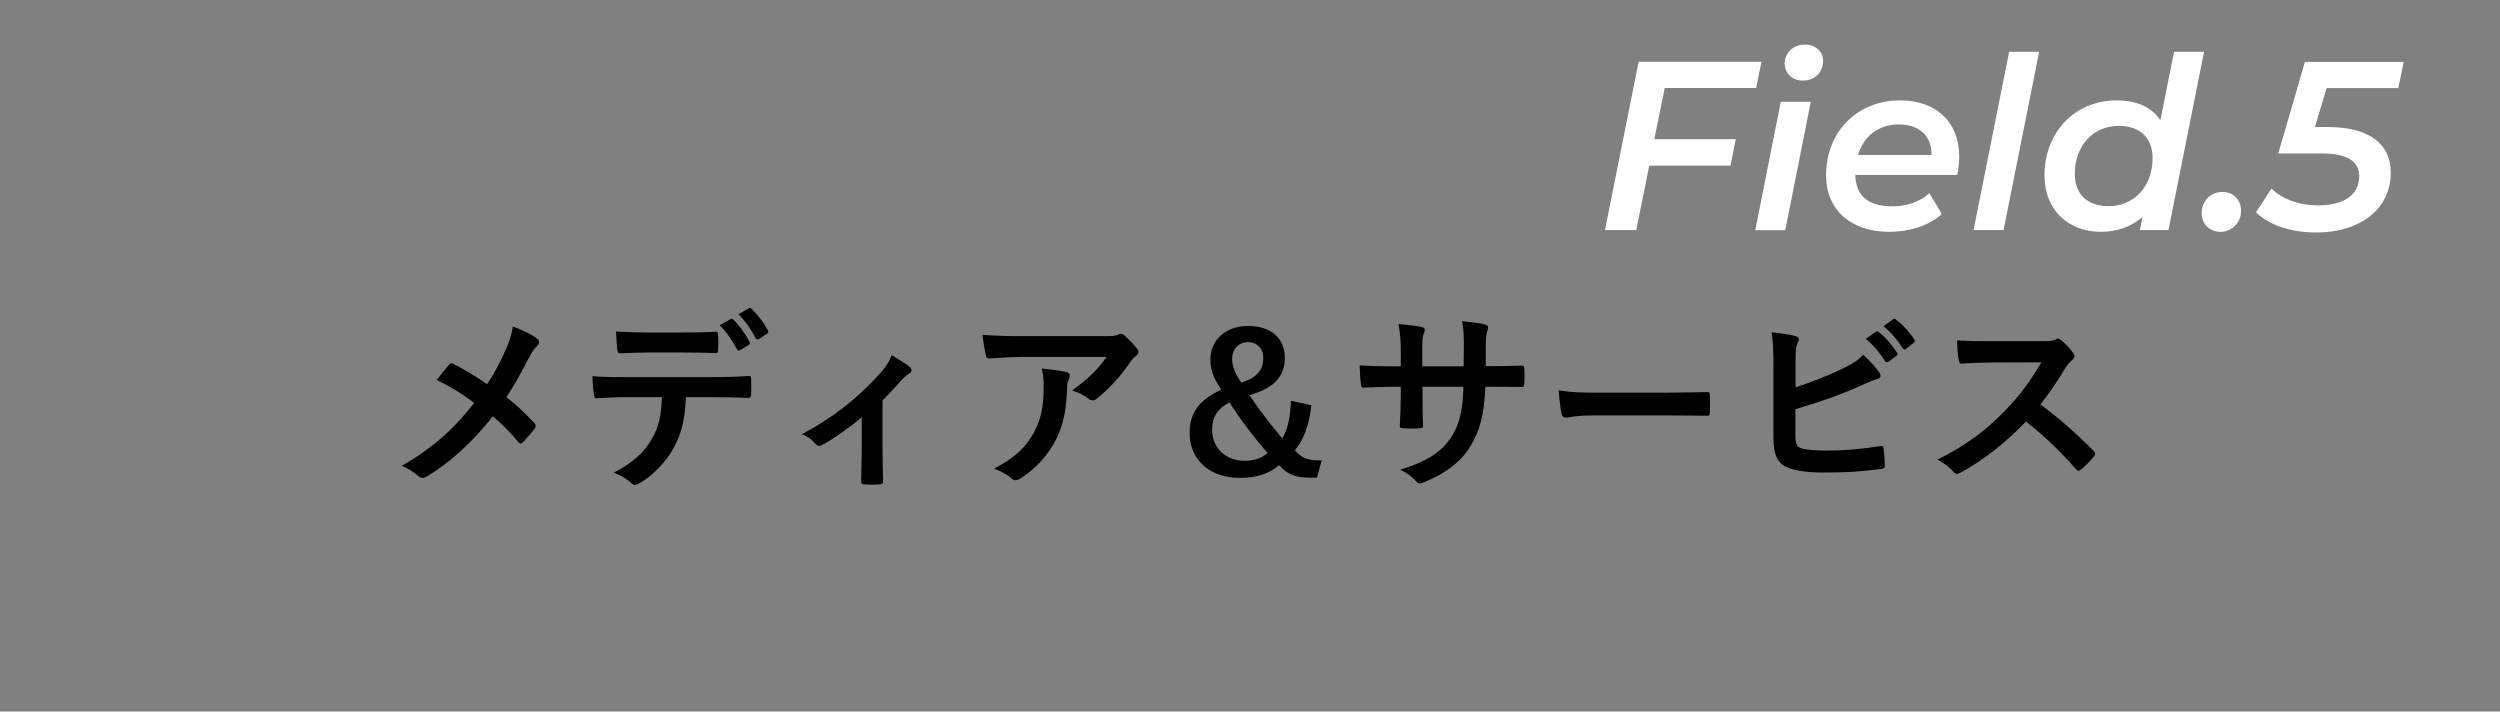 <?xml version="1.0" encoding="UTF-8"?>
<svg id="b" data-name="レイヤー 2" xmlns="http://www.w3.org/2000/svg" viewBox="0 0 260 74">
  <rect x="0" y="0" width="260" height="74" fill="#808080" stroke="none"/>
  <defs>
    <style>
      .d {
        fill: none;
      }

      .e {
        fill: #fff;
      }
    </style>
  </defs>
  <g id="c" data-name="レイヤー 1">
    <g>
      <rect class="d" width="260" height="74"/>
      <g>
        <path class="e" d="m173.13,9.16l-1.08,5.32h8.47l-.55,2.75h-8.45l-1.35,6.7h-3.25l3.5-17.5h12.77l-.55,2.72h-9.52Z"/>
        <path class="e" d="m185.2,10.59h3.12l-2.65,13.35h-3.12l2.65-13.35Zm.4-3.95c0-1.12.85-2,2.12-2,1.12,0,1.88.75,1.88,1.67,0,1.22-.85,2.07-2.12,2.07-1.12,0-1.87-.8-1.87-1.75Z"/>
        <path class="e" d="m203.55,18.19h-10.6c.05,2.12,1.27,3.27,3.85,3.27,1.52,0,2.92-.5,3.85-1.37l1.3,2.17c-1.4,1.25-3.42,1.85-5.47,1.85-4.02,0-6.57-2.32-6.57-5.87,0-4.52,3.22-7.8,7.7-7.8,3.7,0,6.15,2.2,6.15,5.85,0,.67-.08,1.32-.2,1.9Zm-10.32-2.08h7.65c.02-2.05-1.35-3.17-3.42-3.17s-3.65,1.22-4.22,3.17Z"/>
        <path class="e" d="m208.95,5.39h3.12l-3.7,18.54h-3.12l3.7-18.54Z"/>
        <path class="e" d="m229.22,5.39l-3.7,18.54h-2.97l.27-1.37c-1.12.97-2.57,1.55-4.32,1.55-3.3,0-5.87-2.17-5.87-5.87,0-4.55,3.22-7.8,7.5-7.8,2.07,0,3.67.7,4.55,2.07l1.42-7.12h3.12Zm-5.35,11.05c0-2.07-1.27-3.35-3.52-3.35-2.65,0-4.57,2.05-4.57,5,0,2.08,1.27,3.35,3.52,3.35,2.65,0,4.57-2.05,4.57-5Z"/>
        <path class="e" d="m228.98,22.16c0-1.3.97-2.2,2.17-2.2,1.1,0,1.92.8,1.92,1.95,0,1.33-1.03,2.2-2.15,2.2s-1.95-.82-1.95-1.95Z"/>
        <path class="e" d="m241.97,9.16l-1.22,4.05h1.32c4.47,0,6.57,1.85,6.57,4.75,0,3.75-3.15,6.22-7.75,6.22-2.65,0-4.9-.77-6.27-2.1l1.62-2.47c1.05,1.05,2.8,1.75,4.85,1.75,2.72,0,4.27-1.12,4.27-3.05,0-1.45-1.1-2.35-3.92-2.35h-4.5l2.77-9.52h10.27l-.55,2.72h-7.47Z"/>
      </g>
      <g>
        <path d="m52.58,36.42c.44-1.04.6-1.52.76-2.46,1,.36,2.04.86,2.52,1.26.14.1.2.22.2.34,0,.16-.08.32-.22.44-.28.24-.44.5-.9,1.34-.76,1.46-1.5,2.82-2.28,3.96,1.12.88,1.66,1.38,2.94,2.72.08.1.12.18.12.28,0,.08-.04.16-.1.26-.4.52-.8.96-1.22,1.42-.08.1-.16.14-.24.14-.1,0-.18-.06-.28-.18-.94-1.12-1.74-1.9-2.62-2.64-2.28,2.86-4.52,4.82-6.84,6.24-.16.1-.32.16-.46.16s-.26-.04-.38-.14c-.58-.48-1.22-.92-1.8-1.1,3.12-1.82,5.3-3.68,7.54-6.56-1.26-.94-2.26-1.58-3.9-2.38.58-.74,1.06-1.36,1.32-1.64.06-.06.12-.1.2-.1s.16.04.24.08c1.04.52,2.3,1.28,3.48,2.1.86-1.32,1.32-2.22,1.92-3.54Z"/>
        <path d="m71.34,41.3c-.12,2.24-.4,3.58-1.18,5.1-.8,1.56-2.24,3.02-3.52,3.78-.22.14-.42.24-.6.24-.14,0-.28-.06-.42-.2-.4-.4-1.08-.8-1.78-1.06,1.96-1.06,3.14-2.04,3.98-3.56.74-1.32.94-2.4,1.02-4.3h-3.8c-1,0-1.98.06-3,.12-.18.02-.24-.12-.26-.38-.1-.56-.16-1.32-.16-1.92,1.12.1,2.24.1,3.4.1h8.98c1.56,0,2.72-.04,3.9-.12.2,0,.22.12.22.4.02.26.02,1.28,0,1.54,0,.26-.12.34-.3.34-1.04-.04-2.42-.08-3.8-.08h-2.68Zm-3.96-4.64c-.92,0-1.72.04-2.84.08-.26,0-.32-.1-.34-.34-.06-.48-.08-1.2-.14-1.92,1.4.08,2.42.1,3.32.1h3.68c1.12,0,2.38-.02,3.38-.08.2,0,.24.12.24.38.04.48.04.98,0,1.46,0,.28-.04.38-.26.38-1.08-.04-2.26-.06-3.36-.06h-3.68Zm8.6-3.48c.1-.06.18-.04.28.06.58.54,1.22,1.42,1.7,2.32.06.12.06.22-.1.32l-.9.54c-.14.08-.24.04-.32-.1-.52-.98-1.08-1.8-1.8-2.5l1.14-.64Zm1.9-1.12c.12-.08.18-.04.28.06.68.64,1.32,1.5,1.7,2.24.06.12.08.24-.1.36l-.84.54c-.18.1-.28.02-.34-.1-.46-.9-1.02-1.72-1.78-2.48l1.08-.62Z"/>
        <path d="m91.78,46.76c0,.96.04,2.24.06,3.26.02.24-.1.34-.34.36-.52.04-1.1.04-1.62,0-.22-.02-.34-.12-.32-.36.02-1.14.06-2.14.06-3.2v-3.42c-1.36,1.14-3.12,2.36-4.14,2.88-.08.06-.18.08-.26.08-.14,0-.3-.08-.4-.2-.36-.42-.9-.82-1.44-1,3.14-1.64,5.86-3.74,8.3-6.5.46-.54.8-1.04,1.06-1.72.68.4,1.52.92,1.84,1.2.14.12.22.26.22.36,0,.14-.1.28-.3.38-.26.14-.72.62-.9.82-.52.6-1.12,1.26-1.82,1.94v5.12Z"/>
        <path d="m106.44,37.12c-1.14,0-2.36.08-3.54.16-.24.02-.32-.12-.36-.3-.16-.56-.28-1.56-.36-2.16,1.36.1,2.46.14,4.06.14h8.58c.84,0,1.18-.04,1.38-.12.1-.04.28-.14.38-.14.16,0,.32.12.46.28.44.38.82.8,1.2,1.26.1.12.16.24.16.36,0,.16-.1.3-.28.42-.22.16-.38.36-.54.58-.94,1.42-2.18,2.8-3.52,3.86-.12.12-.26.18-.42.18s-.34-.08-.48-.2c-.5-.4-1-.62-1.66-.82,1.6-1.2,2.58-2.06,3.58-3.5h-8.64Zm1.12,7.8c.76-1.42.98-2.78.98-4.72,0-.74-.04-1.2-.2-1.88.98.1,2.02.24,2.58.38.26.06.34.2.34.38,0,.12-.04.24-.1.36-.14.28-.16.48-.18.82-.06,1.94-.26,3.72-1.18,5.5-.78,1.5-1.98,2.92-3.64,3.98-.18.12-.36.2-.56.2-.14,0-.28-.06-.4-.18-.48-.42-1.06-.74-1.82-1.02,2.18-1.14,3.32-2.22,4.18-3.82Z"/>
        <path d="m136.38,42.14c-.18,1.88-.8,3.68-1.72,4.68.78.9,1.42,1.08,2.8,1.06l-.5,1.8h-.68c-1.68,0-2.4-.38-3.26-1.3-1.06.9-2.34,1.32-4.1,1.32-3.08,0-5.2-1.86-5.2-4.66,0-2.14,1.04-3.48,3.3-4.52-.8-1.18-1.14-2.02-1.14-3.12,0-2.02,1.58-3.5,3.92-3.5s3.82,1.24,3.82,3.32c0,1.92-1.08,3.12-3.68,3.88,1.06,1.58,2.28,3.16,3.42,4.5.64-1.08.82-2.36.9-3.92l2.12.46Zm-10.32,2.58c0,1.9,1.48,3.2,3.36,3.2.98,0,1.8-.26,2.42-.8-1.36-1.54-2.82-3.46-3.98-5.28-1.22.66-1.8,1.5-1.8,2.88Zm5.32-7.52c0-.96-.66-1.62-1.58-1.62s-1.66.68-1.66,1.74c0,.74.26,1.44.96,2.48,1.72-.58,2.28-1.36,2.28-2.6Z"/>
        <path d="m155.22,38.08c.98,0,2.1-.02,3.02-.06.24-.02.26.1.28.32.04.5.04,1.08,0,1.58-.02.26-.06.34-.34.32-.68,0-1.9-.02-2.88-.02h-.82c-.12,2.86-.56,4.54-1.54,6.16-1,1.66-2.62,2.86-4.72,3.72-.28.12-.44.18-.56.18s-.22-.06-.38-.22c-.6-.62-.98-.9-1.66-1.2,2.84-.88,4.38-1.9,5.4-3.54.78-1.28,1.1-2.66,1.18-5.1h-4.26v.72c0,1.18,0,2.26.06,3.32.02.22-.12.26-.34.28-.52.04-1.18.04-1.72,0-.26-.02-.38-.06-.36-.28.06-1.04.1-2.02.1-3.28v-.76h-.6c-1.08,0-2.68.06-3.3.1-.16,0-.22-.12-.24-.38-.08-.42-.1-1.12-.14-1.94.84.06,2.14.1,3.68.1h.6v-1.46c0-1.28-.04-1.78-.24-2.94,1.04.1,2.02.2,2.44.32.22.04.3.14.3.28,0,.12-.06.26-.12.42-.14.36-.14.56-.14,1.92v1.46h4.3l.02-1.96c.02-1.12-.04-2.04-.18-2.74.76.08,1.86.2,2.34.34.28.06.36.16.36.32,0,.08-.02.2-.08.36-.14.38-.16.9-.16,1.76v1.9h.7Z"/>
        <path d="m165.8,43.2c-1.98,0-2.74.24-2.94.24-.24,0-.4-.12-.46-.42-.1-.46-.22-1.4-.3-2.42,1.3.2,2.3.24,4.32.24h6.44c1.52,0,3.06-.04,4.6-.06.3-.02.36.04.36.28.04.6.04,1.28,0,1.88,0,.24-.08.32-.36.3-1.5-.02-2.98-.04-4.46-.04h-7.2Z"/>
        <path d="m186.74,40.28c1.76-.58,3.28-1.16,4.88-1.94,1.08-.52,1.58-.84,2.14-1.44.7.58,1.36,1.4,1.66,1.8.1.12.16.24.16.36,0,.16-.1.3-.34.36-.56.14-1.12.42-1.66.66-1.98.9-4.22,1.7-6.86,2.48v2.66c0,.94.14,1.26.66,1.42.52.14,1.3.22,2.52.22,1.88,0,3.56-.14,5.64-.46.3-.04.34.04.36.28.06.56.12,1.32.12,1.74,0,.26-.12.34-.42.36-2.26.28-3.42.36-5.94.36-1.78,0-2.96-.18-3.8-.54-1-.42-1.42-1.36-1.42-3v-7.38c0-1.9-.04-2.66-.2-3.66.94.1,1.88.22,2.52.4.24.06.32.18.32.32s-.06.28-.14.42c-.16.32-.2.86-.2,1.8v2.78Zm8.36-5.78c.1-.08.18-.06.3.04.62.48,1.34,1.28,1.9,2.14.08.12.08.22-.06.32l-.84.62c-.14.1-.24.08-.34-.06-.6-.92-1.24-1.68-2.02-2.32l1.06-.74Zm1.78-1.3c.12-.08.18-.06.3.04.74.56,1.46,1.36,1.9,2.06.08.12.1.24-.06.36l-.8.62c-.16.12-.26.06-.34-.06-.54-.86-1.18-1.62-2-2.3l1-.72Z"/>
        <path d="m212.42,35.48c.72,0,1.08-.02,1.38-.18.08-.06.14-.08.22-.08.12,0,.22.08.34.16.46.36.92.88,1.3,1.4.06.1.1.18.1.26,0,.12-.08.26-.26.4-.26.22-.52.52-.74.88-.82,1.4-1.6,2.52-2.56,3.74,1.92,1.42,3.7,2.98,5.54,4.84.1.1.16.2.16.28s-.04.18-.14.3c-.38.46-.84.94-1.34,1.36-.08.08-.16.12-.24.12-.1,0-.18-.06-.28-.16-1.68-1.96-3.4-3.54-5.2-4.96-2.26,2.36-4.54,4.06-6.72,5.28-.18.08-.32.16-.46.16-.12,0-.24-.06-.34-.18-.44-.54-1.02-.94-1.68-1.3,3.12-1.58,4.98-3,7.04-5.1,1.44-1.5,2.54-2.92,3.76-5.02l-5.16.02c-1.04,0-2.08.04-3.16.12-.16.02-.22-.12-.26-.34-.1-.42-.18-1.38-.18-2.08,1.08.08,2.08.08,3.38.08h5.5Z"/>
      </g>
    </g>
  </g>
</svg>